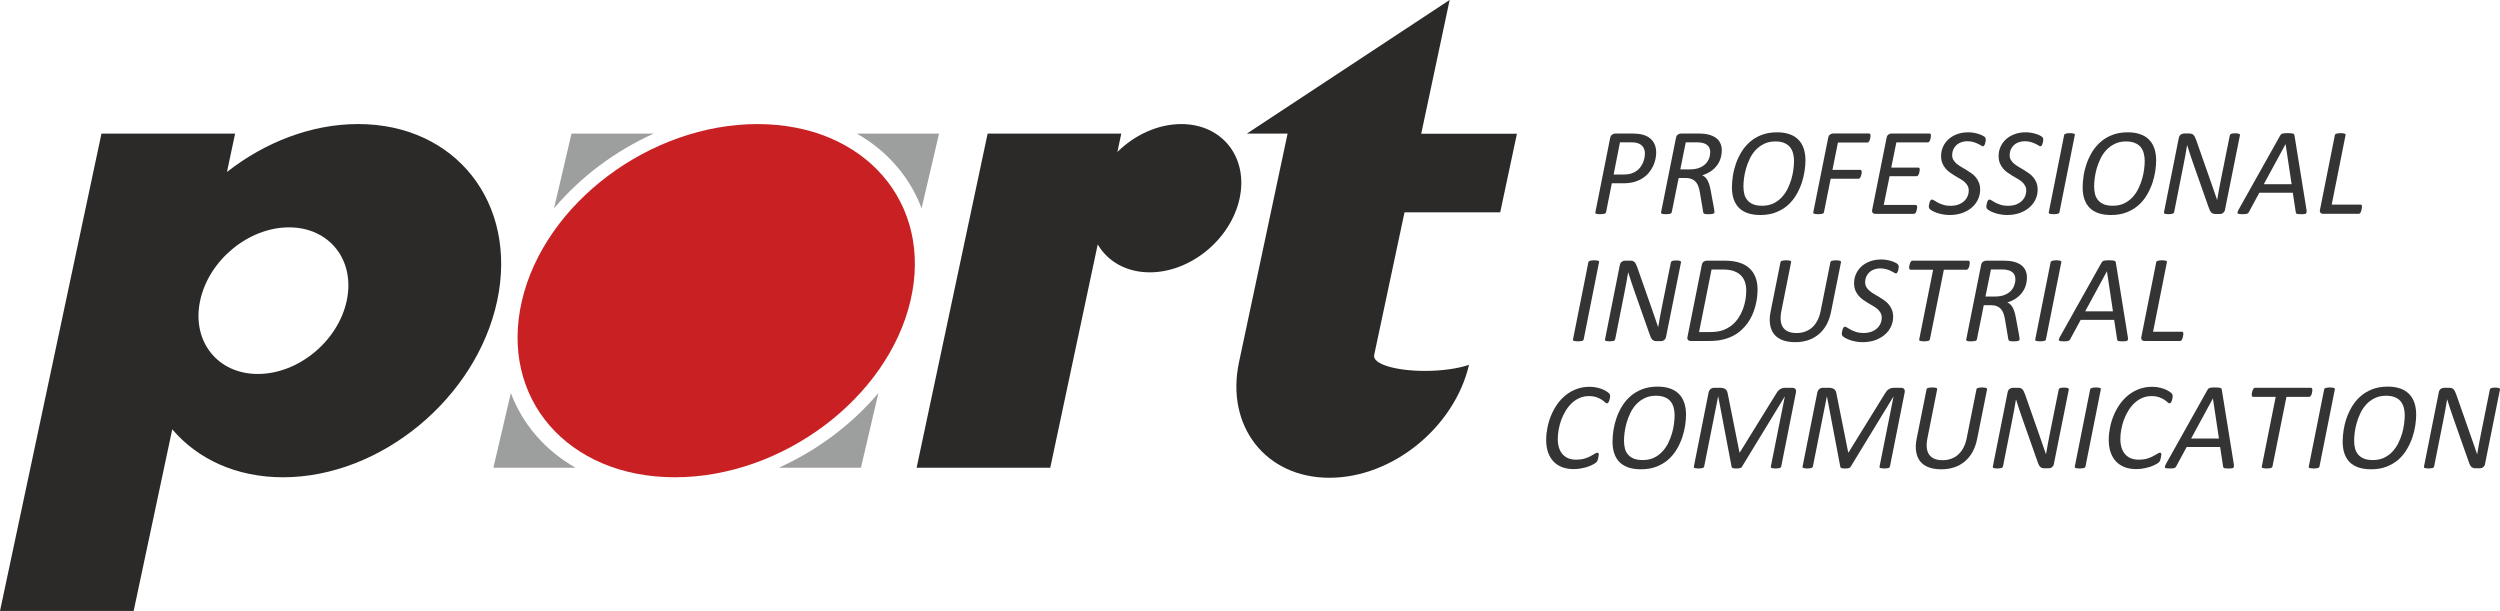 <?xml version="1.0" encoding="UTF-8"?>
<!DOCTYPE svg PUBLIC "-//W3C//DTD SVG 1.1//EN" "http://www.w3.org/Graphics/SVG/1.1/DTD/svg11.dtd">
<!-- Creator: CorelDRAW -->
<svg xmlns="http://www.w3.org/2000/svg" xml:space="preserve" width="102.323mm" height="25.005mm" version="1.1" style="shape-rendering:geometricPrecision; text-rendering:geometricPrecision; image-rendering:optimizeQuality; fill-rule:evenodd; clip-rule:evenodd"
viewBox="0 0 6638.08 1622.14"
 xmlns:xlink="http://www.w3.org/1999/xlink"
 xmlns:xodm="http://www.corel.com/coreldraw/odm/2003">
 <defs>
  <style type="text/css">
   <![CDATA[
    .fil4 {fill:#343434}
    .fil2 {fill:#9D9E9E;fill-rule:nonzero}
    .fil0 {fill:#2B2A29;fill-rule:nonzero}
    .fil1 {fill:#C92123;fill-rule:nonzero}
    .fil3 {fill:#343434;fill-rule:nonzero}
   ]]>
  </style>
 </defs>
 <g id="Ebene_x0020_1">
  <g id="_1807573074976">
   <path class="fil0" d="M269.4 354.72l354.88 0 -21.67 101.94c100.7,-78.93 223.98,-127.3 348.3,-127.3 259.01,0 424.33,209.95 369.28,468.95 -55.06,259 -309.64,468.95 -568.63,468.95 -124.3,0 -227.05,-48.37 -294.18,-127.32l-102.49 482.2 -354.88 0 269.4 -1267.42 0 0zm262.01 443.6c-22.85,107.48 45.76,194.63 153.26,194.63 107.5,0 213.16,-87.15 235.99,-194.63 22.84,-107.49 -45.76,-194.63 -153.25,-194.63 -107.49,0 -213.16,87.15 -236,194.63l0 0z"/>
   <path class="fil0" d="M3310.77 354.72l538.16 -354.72 0.21 0 -75.47 355.02 254.15 0 -44.43 208.76 -254.08 0 -80.59 379.05c-4.94,23.22 55.45,41.99 134.91,41.99 46.16,0 88.58,-6.35 117,-16.2 -39.07,166.28 -203.46,299.96 -370.7,299.96 -169.52,0 -276.13,-137.47 -240.07,-307l6.81 -31.98 122.19 -574.88 -108.08 0 0 0z"/>
   <path class="fil1" d="M1385.88 798.35c60.56,-259 340.59,-468.93 625.5,-468.93 284.89,0 466.76,209.93 406.2,468.93 -60.54,259 -340.59,468.92 -625.5,468.92 -284.91,0 -466.77,-209.92 -406.21,-468.92l0 0z"/>
   <path class="fil2" d="M1517.49 354.76l218.18 0c-102.4,46.14 -194.33,115.05 -264.57,198.35l46.38 -198.35 0 0zm757.73 0l218.19 0 -46.38 198.35c-31.28,-83.29 -90.97,-152.21 -171.81,-198.35l0 0zm57.13 688.86l-46.37 198.32 -218.18 0c102.4,-46.14 194.32,-115.07 264.55,-198.32l0 0zm-804.14 198.32l-218.17 0 46.37 -198.32c31.28,83.25 90.98,152.17 171.8,198.32l0 0z"/>
   <path class="fil0" d="M2622.38 354.77l354.88 0 -10.35 48.74c45.66,-45.16 107.33,-74.09 169.63,-74.09 108.72,0 178.1,88.13 155,196.85 -23.09,108.7 -129.97,196.83 -238.69,196.83 -62.28,0 -111.67,-28.93 -138.14,-74.09l-126.02 592.93 -354.87 0 188.56 -887.17 0 0z"/>
   <path class="fil3" d="M4275.23 1051.39c0,2.3 -0.38,5.18 -1.17,8.6 -0.77,3.39 -1.8,6.09 -3.08,8.07 -1.28,1.97 -2.59,2.96 -3.98,2.96 -1.55,0 -3.35,-0.99 -5.42,-2.96 -2.11,-2.11 -4.91,-4.29 -8.44,-6.59 -3.52,-2.44 -8.05,-4.61 -13.69,-6.62 -5.46,-2.07 -12.38,-3.13 -20.75,-3.13 -9.26,0 -17.63,1.78 -25.24,5.31 -7.6,3.39 -14.45,8.06 -20.6,13.99 -6.05,5.83 -11.41,12.58 -15.97,20.29 -4.64,7.66 -8.47,15.74 -11.55,24.2 -2.98,8.38 -5.22,16.83 -6.75,25.4 -1.55,8.56 -2.32,16.7 -2.32,24.4 0,8.8 1.11,16.63 3.29,23.58 2.21,6.83 5.36,12.6 9.54,17.3 4.18,4.74 9.34,8.3 15.32,10.74 6.09,2.41 12.94,3.62 20.64,3.62 8.58,0 15.94,-0.95 22.09,-2.79 6.29,-1.98 11.62,-4.16 15.98,-6.45 4.49,-2.42 8.23,-4.56 11.24,-6.44 2.94,-1.97 5.36,-2.96 7.22,-2.96 1.21,0 2.08,0.44 2.67,1.32 0.52,0.9 0.83,2.2 0.83,3.94 0,0.56 -0.1,1.39 -0.35,2.47 -0.1,0.98 -0.31,2.11 -0.48,3.29 -0.25,1.23 -0.52,2.54 -0.83,4 -0.24,1.43 -0.55,2.81 -1.01,4.11 -0.45,1.19 -0.93,2.39 -1.49,3.46 -0.45,0.99 -1.28,2.04 -2.45,3.14 -1.14,1.07 -3.53,2.72 -7.26,4.92 -3.67,2.1 -8.13,4.13 -13.55,6.1 -5.25,1.89 -11.24,3.45 -17.94,4.77 -6.6,1.46 -13.62,2.14 -21.09,2.14 -11.24,0 -21.37,-1.65 -30.32,-4.93 -9.06,-3.41 -16.7,-8.35 -23.1,-14.83 -6.26,-6.58 -11.16,-14.73 -14.66,-24.41 -3.42,-9.78 -5.11,-20.97 -5.11,-33.62 0,-10.43 1.1,-21.14 3.32,-32.15 2.15,-11.1 5.43,-21.86 9.72,-32.31 4.25,-10.43 9.61,-20.28 15.97,-29.51 6.46,-9.21 13.97,-17.32 22.44,-24.22 8.54,-7.02 18.15,-12.52 28.83,-16.47 10.68,-4.09 22.34,-6.1 35.09,-6.14 8.06,0 15.52,0.96 22.44,2.83 7.02,1.75 13,3.98 17.94,6.76 4.98,2.73 8.5,5.2 10.76,7.4 2.14,2.11 3.28,4.59 3.28,7.42l0 0z"/>
   <path class="fil4" d="M4446.5 1103.16c0,-7.71 -0.9,-14.73 -2.63,-21.11 -1.76,-6.47 -4.56,-12.02 -8.43,-16.62 -3.84,-4.63 -8.95,-8.22 -15.35,-10.75 -6.33,-2.63 -14.07,-3.94 -23.03,-3.94 -11.44,0 -21.51,2.13 -30.18,6.43 -8.58,4.16 -16.04,9.68 -22.44,16.49 -6.22,6.82 -11.52,14.56 -15.66,23.24 -4.08,8.57 -7.33,17.26 -9.89,26.04 -2.42,8.77 -4.18,17.31 -5.25,25.54 -1.01,8.27 -1.52,15.41 -1.52,21.43 0,7.82 0.86,14.88 2.49,21.29 1.73,6.24 4.6,11.66 8.58,16.13 4.01,4.52 9.09,8.04 15.32,10.56 6.39,2.42 14.14,3.63 23.26,3.63 11.31,0 21.27,-2.04 29.87,-6.1 8.54,-4.18 15.94,-9.6 22.19,-16.33 6.26,-6.72 11.52,-14.3 15.7,-22.75 4.18,-8.57 7.5,-17.2 10.06,-25.89 2.52,-8.76 4.29,-17.28 5.25,-25.53 1.11,-8.26 1.66,-15.5 1.66,-21.76l0 0zm30.29 -1.98c0,8.47 -0.73,17.92 -2.28,28.36 -1.52,10.44 -4.11,21.05 -7.75,31.81 -3.59,10.78 -8.47,21.25 -14.45,31.49 -5.98,10.11 -13.35,19.1 -22.13,27.05 -8.82,7.8 -19.22,14.12 -31.32,18.94 -12.11,4.83 -25.97,7.23 -41.53,7.23 -12.55,0 -23.54,-1.51 -32.98,-4.61 -9.47,-3.14 -17.39,-7.82 -23.75,-13.98 -6.26,-6.26 -11,-13.97 -14.18,-23.1 -3.18,-9.12 -4.77,-19.66 -4.77,-31.65 0,-9.46 0.8,-19.59 2.46,-30.5 1.65,-10.86 4.35,-21.69 8.05,-32.46 3.87,-10.87 8.82,-21.32 14.87,-31.33 6.15,-9.98 13.62,-18.84 22.44,-26.55 8.88,-7.8 19.25,-13.93 31.15,-18.44 11.86,-4.61 25.51,-6.9 40.87,-6.9 12.41,0 23.26,1.64 32.63,4.92 9.48,3.17 17.29,7.99 23.61,14.33 6.33,6.27 11.1,14.06 14.28,23.43 3.22,9.21 4.77,19.88 4.77,31.96l0 0z"/>
   <path class="fil4" d="M4729.52 1238.83c-0.21,0.77 -0.58,1.47 -1.17,2.13 -0.52,0.66 -1.35,1.22 -2.46,1.65 -1.07,0.34 -2.56,0.62 -4.46,0.82 -1.73,0.34 -4.01,0.49 -6.74,0.49 -2.63,0 -4.84,-0.15 -6.6,-0.49 -1.73,-0.2 -3.11,-0.49 -4.11,-0.82 -1.01,-0.43 -1.66,-0.99 -2,-1.65 -0.18,-0.66 -0.18,-1.36 0,-2.13l37.13 -185.79 -0.31 0 -113.61 186.43c-0.9,1.56 -2.49,2.71 -4.77,3.47 -2.28,0.66 -5.67,0.98 -10.06,0.98 -4.5,0 -7.71,-0.37 -9.58,-1.14 -1.87,-0.85 -2.87,-1.97 -2.98,-3.31l-35.43 -186.6 -0.35 0 -37.06 185.96c-0.21,0.77 -0.62,1.47 -1.14,2.13 -0.56,0.66 -1.39,1.22 -2.49,1.65 -1.11,0.34 -2.59,0.62 -4.42,0.82 -1.76,0.34 -4.05,0.49 -6.81,0.49 -2.63,0 -4.81,-0.15 -6.57,-0.49 -1.76,-0.2 -3.15,-0.49 -4.11,-0.82 -0.86,-0.43 -1.49,-0.99 -1.8,-1.65 -0.24,-0.66 -0.24,-1.36 0,-2.13l39.03 -196.33c0.45,-2.19 1.17,-4.13 2.18,-5.77 0.97,-1.63 2.11,-2.96 3.42,-3.94 1.35,-1.12 2.73,-1.87 4.15,-2.3 1.52,-0.56 3.08,-0.82 4.63,-0.82l16.49 0c3.49,0 6.4,0.38 8.67,1.15 2.46,0.66 4.43,1.68 5.98,3.13 1.66,1.43 2.91,3.23 3.77,5.43 0.87,2.22 1.52,4.85 2.01,7.91l30.8 154.13 0.83 0 95.28 -154.13c1.63,-2.96 3.29,-5.49 4.94,-7.56 1.63,-2.22 3.46,-4.03 5.43,-5.44 2.11,-1.55 4.32,-2.71 6.74,-3.47 2.56,-0.77 5.36,-1.15 8.44,-1.15l18.77 0c1.65,0 3.15,0.27 4.46,0.82 1.32,0.43 2.42,1.18 3.32,2.3 1,0.99 1.56,2.32 1.8,3.94 0.34,1.56 0.27,3.47 -0.18,5.77l-39.07 196.33 0 0z"/>
   <path class="fil4" d="M5018.17 1238.83c-0.24,0.77 -0.62,1.47 -1.17,2.13 -0.52,0.66 -1.35,1.22 -2.48,1.65 -1.08,0.34 -2.56,0.62 -4.43,0.82 -1.73,0.34 -4.04,0.49 -6.77,0.49 -2.63,0 -4.81,-0.15 -6.57,-0.49 -1.8,-0.2 -3.15,-0.49 -4.11,-0.82 -0.97,-0.43 -1.66,-0.99 -2,-1.65 -0.18,-0.66 -0.18,-1.36 0,-2.13l37.09 -185.79 -0.3 0 -113.61 186.43c-0.86,1.56 -2.45,2.71 -4.77,3.47 -2.28,0.66 -5.67,0.98 -10.03,0.98 -4.53,0 -7.71,-0.37 -9.61,-1.14 -1.84,-0.85 -2.83,-1.97 -2.94,-3.31l-35.44 -186.6 -0.34 0 -37.09 185.96c-0.18,0.77 -0.56,1.47 -1.14,2.13 -0.56,0.66 -1.38,1.22 -2.46,1.65 -1.1,0.34 -2.59,0.62 -4.46,0.82 -1.76,0.34 -4.01,0.49 -6.74,0.49 -2.67,0 -4.84,-0.15 -6.6,-0.49 -1.76,-0.2 -3.15,-0.49 -4.11,-0.82 -0.9,-0.43 -1.49,-0.99 -1.84,-1.65 -0.24,-0.66 -0.24,-1.36 0,-2.13l39.07 -196.33c0.45,-2.19 1.14,-4.13 2.15,-5.77 0.97,-1.63 2.17,-2.96 3.49,-3.94 1.32,-1.12 2.66,-1.87 4.11,-2.3 1.49,-0.56 3.08,-0.82 4.6,-0.82l16.46 0c3.56,0 6.46,0.38 8.78,1.15 2.39,0.66 4.39,1.68 5.95,3.13 1.59,1.43 2.91,3.23 3.77,5.43 0.83,2.22 1.52,4.85 1.97,7.91l30.83 154.13 0.8 0 95.28 -154.13c1.66,-2.96 3.29,-5.49 4.95,-7.56 1.65,-2.22 3.46,-4.03 5.42,-5.44 2.11,-1.55 4.36,-2.71 6.78,-3.47 2.52,-0.77 5.33,-1.15 8.4,-1.15l18.81 0c1.66,0 3.11,0.27 4.46,0.82 1.34,0.43 2.42,1.18 3.28,2.3 0.97,0.99 1.59,2.32 1.83,3.94 0.31,1.56 0.28,3.47 -0.17,5.77l-39.07 196.33 0 0z"/>
   <path class="fil3" d="M5249.78 1165.3c-2.63,13.42 -6.81,25.16 -12.55,35.27 -5.7,10.11 -12.69,18.51 -20.92,25.23 -8.23,6.69 -17.53,11.77 -27.87,15.15 -10.33,3.43 -21.54,5.1 -33.6,5.1 -12.75,0 -23.85,-1.67 -33.33,-5.1 -9.34,-3.48 -16.87,-8.67 -22.62,-15.47 -5.57,-6.92 -9.26,-15.52 -10.99,-25.72 -1.8,-10.22 -1.32,-22.11 1.45,-35.61l26.07 -130.22c0.1,-0.9 0.42,-1.65 1,-2.3 0.62,-0.66 1.6,-1.15 2.8,-1.47 1.17,-0.48 2.67,-0.8 4.42,-0.99 1.84,-0.34 4.18,-0.5 6.92,-0.5 2.73,0 5.01,0.16 6.78,0.5 1.76,0.19 3.11,0.51 4.11,0.99 1.1,0.32 1.76,0.81 2,1.47 0.28,0.66 0.34,1.4 0.14,2.3l-25.86 129.9c-1.9,9.69 -2.42,18.11 -1.66,25.39 0.83,7.23 3.01,13.29 6.43,18.11 3.39,4.84 8.06,8.46 14.01,10.9 6.05,2.4 13.24,3.62 21.57,3.62 8.23,0 15.84,-1.28 22.78,-3.79 7.02,-2.54 13.24,-6.21 18.6,-11.07 5.5,-4.94 10.13,-10.95 13.86,-18.11 3.81,-7.27 6.68,-15.5 8.58,-24.72l26.03 -130.22c0.1,-0.9 0.42,-1.65 1.01,-2.3 0.66,-0.66 1.49,-1.15 2.63,-1.47 1.17,-0.48 2.69,-0.8 4.46,-0.99 1.87,-0.34 4.18,-0.5 6.92,-0.5 2.63,0 4.81,0.16 6.57,0.5 1.8,0.19 3.15,0.51 4.15,0.99 1.07,0.32 1.8,0.81 2.15,1.47 0.31,0.66 0.42,1.4 0.31,2.3l-26.35 131.37 0 0z"/>
   <path class="fil3" d="M5453.66 1231.24c-0.35,2.2 -0.97,4.09 -1.97,5.61 -1.01,1.54 -2.15,2.79 -3.46,3.79 -1.21,0.98 -2.52,1.71 -3.94,2.14 -1.45,0.45 -2.87,0.65 -4.28,0.65l-10.76 0c-2.83,0 -5.25,-0.34 -7.26,-1 -1.94,-0.64 -3.7,-1.73 -5.25,-3.28 -1.42,-1.65 -2.73,-3.72 -3.94,-6.27 -1.1,-2.61 -2.28,-5.85 -3.63,-9.7l-40.04 -113.76c-2.76,-8.12 -5.49,-16.2 -8.26,-24.23 -2.67,-8.15 -5.22,-16.23 -7.78,-24.38l-0.31 0c-1.38,9 -2.94,17.96 -4.6,26.86 -1.66,8.92 -3.39,17.81 -5.12,26.7l-24.72 124.29c-0.25,0.9 -0.66,1.65 -1.32,2.3 -0.55,0.66 -1.45,1.22 -2.66,1.65 -1.11,0.34 -2.56,0.62 -4.42,0.82 -1.8,0.34 -3.94,0.49 -6.44,0.49 -2.52,0 -4.66,-0.15 -6.46,-0.49 -1.66,-0.2 -2.91,-0.49 -3.77,-0.82 -0.9,-0.43 -1.49,-0.99 -1.84,-1.65 -0.24,-0.66 -0.24,-1.4 0,-2.3l39.24 -196.81c0.9,-4.39 2.7,-7.56 5.46,-9.39 2.83,-1.87 5.71,-2.8 8.54,-2.8l13.03 0c2.63,0 4.94,0.27 6.92,0.82 2,0.53 3.7,1.53 5.15,2.96 1.41,1.42 2.66,3.29 3.77,5.62 1.1,2.19 2.32,5.03 3.63,8.56l40.38 115.22c2.56,7.16 5.01,14.29 7.4,21.43 2.52,7.12 5.01,14.34 7.47,21.58l0.31 0c1.52,-8.99 3.19,-18.34 4.94,-28.02 1.84,-9.65 3.67,-19 5.43,-28.03l23.27 -115.53c0.21,-0.89 0.55,-1.63 1.14,-2.15 0.52,-0.67 1.35,-1.22 2.45,-1.65 1.07,-0.45 2.45,-0.8 4.11,-0.98 1.76,-0.24 3.98,-0.33 6.6,-0.33 2.56,0 4.6,0.09 6.26,0.33 1.8,0.18 3.11,0.53 3.94,0.98 1.04,0.43 1.69,0.98 2,1.65 0.31,0.52 0.45,1.26 0.31,2.15l-39.55 196.97 0 0z"/>
   <path class="fil3" d="M5537.39 1238.83c-0.14,0.77 -0.48,1.47 -1.14,2.13 -0.58,0.66 -1.45,1.22 -2.63,1.65 -1.21,0.34 -2.76,0.62 -4.63,0.82 -1.83,0.34 -4.11,0.49 -6.74,0.49 -2.87,0 -5.15,-0.15 -6.95,-0.49 -1.76,-0.2 -3.11,-0.49 -4.11,-0.82 -0.97,-0.43 -1.66,-0.99 -1.97,-1.65 -0.31,-0.66 -0.38,-1.36 -0.18,-2.13l40.86 -205.06c0.14,-0.78 0.49,-1.48 1.18,-2.13 0.79,-0.66 1.76,-1.15 2.97,-1.47 1.21,-0.48 2.7,-0.8 4.46,-0.99 1.84,-0.34 4.12,-0.5 6.75,-0.5 2.66,0 4.8,0.16 6.6,0.5 1.76,0.19 3.14,0.51 4.11,0.99 1.07,0.32 1.83,0.81 2.14,1.47 0.31,0.66 0.38,1.36 0.14,2.13l-40.86 205.06 0 0z"/>
   <path class="fil3" d="M5768.97 1051.39c0,2.3 -0.31,5.18 -1.14,8.6 -0.73,3.39 -1.76,6.09 -3.11,8.07 -1.24,1.97 -2.56,2.96 -3.97,2.96 -1.52,0 -3.32,-0.99 -5.43,-2.96 -2.08,-2.11 -4.88,-4.29 -8.37,-6.59 -3.52,-2.44 -8.12,-4.61 -13.73,-6.62 -5.49,-2.07 -12.41,-3.13 -20.78,-3.13 -9.23,0 -17.63,1.78 -25.16,5.31 -7.61,3.39 -14.45,8.06 -20.64,13.99 -6.05,5.83 -11.37,12.58 -15.97,20.29 -4.63,7.66 -8.43,15.74 -11.55,24.2 -2.97,8.38 -5.18,16.83 -6.74,25.4 -1.56,8.56 -2.32,16.7 -2.32,24.4 0,8.8 1.1,16.63 3.28,23.58 2.18,6.83 5.36,12.6 9.54,17.3 4.18,4.74 9.3,8.3 15.35,10.74 6.05,2.41 12.93,3.62 20.6,3.62 8.61,0 15.91,-0.95 22.1,-2.79 6.22,-1.98 11.58,-4.16 16,-6.45 4.46,-2.42 8.23,-4.56 11.2,-6.44 2.94,-1.97 5.36,-2.96 7.23,-2.96 1.25,0 2.11,0.44 2.66,1.32 0.55,0.9 0.8,2.2 0.8,3.94 0,0.56 -0.1,1.39 -0.31,2.47 -0.1,0.98 -0.28,2.11 -0.49,3.29 -0.21,1.23 -0.52,2.54 -0.83,4 -0.21,1.43 -0.55,2.81 -1,4.11 -0.42,1.19 -0.93,2.39 -1.49,3.46 -0.42,0.99 -1.25,2.04 -2.46,3.14 -1.1,1.07 -3.52,2.72 -7.23,4.92 -3.67,2.1 -8.15,4.13 -13.55,6.1 -5.29,1.89 -11.3,3.45 -17.98,4.77 -6.57,1.46 -13.62,2.14 -21.09,2.14 -11.2,0 -21.33,-1.65 -30.32,-4.93 -9.02,-3.41 -16.7,-8.35 -23.06,-14.83 -6.29,-6.58 -11.17,-14.73 -14.69,-24.41 -3.39,-9.78 -5.12,-20.97 -5.12,-33.62 0,-10.43 1.11,-21.14 3.32,-32.15 2.17,-11.1 5.42,-21.86 9.71,-32.31 4.29,-10.43 9.61,-20.28 16.01,-29.51 6.46,-9.21 13.97,-17.32 22.4,-24.22 8.58,-7.02 18.18,-12.52 28.84,-16.47 10.68,-4.09 22.33,-6.1 35.12,-6.14 7.99,0 15.49,0.96 22.41,2.83 7.05,1.75 13.03,3.98 17.98,6.76 4.94,2.73 8.47,5.2 10.72,7.4 2.18,2.11 3.25,4.59 3.25,7.42l0 0z"/>
   <path class="fil4" d="M5875.83 1058.02l-0.14 0 -57.71 106.3 73.81 0 -15.97 -106.3 0 0zm55.53 174.86c0.34,2.46 0.42,4.43 0.17,5.95 -0.1,1.44 -0.69,2.52 -1.83,3.28 -0.97,0.8 -2.56,1.29 -4.77,1.5 -2.22,0.21 -5.19,0.32 -8.89,0.32 -2.42,0 -4.5,-0.1 -6.26,-0.32 -1.76,-0.1 -3.15,-0.34 -4.11,-0.66 -0.9,-0.42 -1.56,-0.97 -1.97,-1.66 -0.45,-0.64 -0.73,-1.47 -0.83,-2.45l-7.91 -51.92 -88.89 0 -27.8 51.41c-0.58,1.12 -1.21,2.04 -2,2.8 -0.66,0.67 -1.69,1.23 -3,1.66 -1.17,0.45 -2.83,0.73 -4.91,0.82 -2,0.21 -4.46,0.32 -7.43,0.32 -3.25,0 -5.91,-0.15 -7.88,-0.49 -2,-0.2 -3.39,-0.69 -4.11,-1.49 -0.8,-0.76 -1.01,-1.84 -0.69,-3.29 0.35,-1.51 1.11,-3.48 2.35,-5.92l111.08 -198.13c0.76,-1.21 1.59,-2.2 2.45,-2.96 0.86,-0.79 2.04,-1.39 3.43,-1.82 1.45,-0.46 3.28,-0.73 5.49,-0.82 2.18,-0.21 4.88,-0.32 8.09,-0.32 3.6,0 6.5,0.11 8.68,0.32 2.35,0.1 4.15,0.36 5.46,0.82 1.45,0.43 2.45,1.09 2.94,1.97 0.59,0.76 1,1.76 1.17,2.96l31.98 198.13 0 0z"/>
   <path class="fil3" d="M6139.74 1035.41c0,0.68 -0.07,1.59 -0.14,2.81 0,1.09 -0.17,2.31 -0.52,3.63 -0.24,1.32 -0.58,2.72 -1,4.28 -0.42,1.44 -1.01,2.7 -1.63,3.78 -0.69,1.12 -1.49,2.06 -2.45,2.81 -0.93,0.66 -1.9,0.99 -2.97,0.99l-59.99 0 -37.13 184.96c-0.2,0.9 -0.66,1.65 -1.31,2.3 -0.55,0.66 -1.45,1.22 -2.63,1.65 -1.11,0.34 -2.59,0.62 -4.46,0.82 -1.87,0.34 -4.15,0.49 -6.92,0.49 -2.73,0 -5.05,-0.15 -6.78,-0.49 -1.73,-0.2 -3.11,-0.49 -4.08,-0.82 -1.04,-0.43 -1.66,-0.99 -2,-1.65 -0.34,-0.66 -0.42,-1.4 -0.18,-2.3l36.93 -184.96 -59.67 0c-1.56,0 -2.56,-0.49 -3.11,-1.47 -0.58,-0.99 -0.86,-2.35 -0.86,-4.13 0,-0.75 0.07,-1.68 0.18,-2.8 0.24,-1.21 0.45,-2.54 0.69,-3.96 0.31,-1.4 0.69,-2.79 1.14,-4.11 0.42,-1.31 1.01,-2.53 1.66,-3.61 0.62,-1.21 1.38,-2.15 2.11,-2.81 0.9,-0.77 1.9,-1.15 2.97,-1.15l148.35 0c1.42,0 2.42,0.53 2.98,1.65 0.58,0.98 0.83,2.32 0.83,4.1l0 0z"/>
   <path class="fil3" d="M6158.71 1238.83c-0.14,0.77 -0.52,1.47 -1.17,2.13 -0.55,0.66 -1.45,1.22 -2.63,1.65 -1.21,0.34 -2.76,0.62 -4.63,0.82 -1.87,0.34 -4.11,0.49 -6.78,0.49 -2.83,0 -5.15,-0.15 -6.88,-0.49 -1.8,-0.2 -3.15,-0.49 -4.11,-0.82 -1.04,-0.43 -1.66,-0.99 -2,-1.65 -0.35,-0.66 -0.42,-1.36 -0.18,-2.13l40.9 -205.06c0.06,-0.78 0.48,-1.48 1.14,-2.13 0.77,-0.66 1.73,-1.15 2.94,-1.47 1.25,-0.48 2.7,-0.8 4.46,-0.99 1.9,-0.34 4.11,-0.5 6.78,-0.5 2.63,0 4.84,0.16 6.6,0.5 1.73,0.19 3.11,0.51 4.15,0.99 1.07,0.32 1.76,0.81 2.11,1.47 0.34,0.66 0.42,1.36 0.18,2.13l-40.87 205.06 0 0z"/>
   <path class="fil4" d="M6385.17 1103.16c0,-7.71 -0.86,-14.73 -2.63,-21.11 -1.76,-6.47 -4.56,-12.02 -8.4,-16.62 -3.83,-4.63 -8.99,-8.22 -15.32,-10.75 -6.43,-2.63 -14.07,-3.94 -23.1,-3.94 -11.44,0 -21.5,2.13 -30.18,6.43 -8.54,4.16 -16.04,9.68 -22.37,16.49 -6.33,6.82 -11.52,14.56 -15.7,23.24 -4.04,8.57 -7.36,17.26 -9.85,26.04 -2.49,8.77 -4.22,17.31 -5.33,25.54 -0.97,8.27 -1.45,15.41 -1.45,21.43 0,7.82 0.83,14.88 2.49,21.29 1.73,6.24 4.59,11.66 8.54,16.13 3.98,4.52 9.06,8.04 15.32,10.56 6.4,2.42 14.14,3.63 23.23,3.63 11.34,0 21.3,-2.04 29.84,-6.1 8.58,-4.18 16.04,-9.6 22.26,-16.33 6.29,-6.72 11.48,-14.3 15.67,-22.75 4.18,-8.57 7.57,-17.2 10.09,-25.89 2.49,-8.76 4.25,-17.28 5.25,-25.53 1.07,-8.26 1.62,-15.5 1.62,-21.76l0 0zm30.35 -1.98c0,8.47 -0.79,17.92 -2.32,28.36 -1.55,10.44 -4.11,21.05 -7.71,31.81 -3.67,10.78 -8.5,21.25 -14.56,31.49 -5.91,10.11 -13.31,19.1 -22.09,27.05 -8.78,7.8 -19.22,14.12 -31.32,18.94 -12.11,4.83 -25.93,7.23 -41.56,7.23 -12.48,0 -23.48,-1.51 -32.92,-4.61 -9.47,-3.14 -17.39,-7.82 -23.75,-13.98 -6.29,-6.26 -11,-13.97 -14.17,-23.1 -3.22,-9.12 -4.77,-19.66 -4.77,-31.65 0,-9.46 0.83,-19.59 2.46,-30.5 1.66,-10.86 4.32,-21.69 8.09,-32.46 3.84,-10.87 8.78,-21.32 14.8,-31.33 6.19,-9.98 13.62,-18.84 22.44,-26.55 8.88,-7.8 19.33,-13.93 31.15,-18.44 11.9,-4.61 25.51,-6.9 40.87,-6.9 12.41,0 23.3,1.64 32.67,4.92 9.44,3.17 17.28,7.99 23.58,14.33 6.36,6.27 11.13,14.06 14.35,23.43 3.18,9.21 4.77,19.88 4.77,31.96l0 0z"/>
   <path class="fil3" d="M6598.49 1231.24c-0.34,2.2 -1,4.09 -1.93,5.61 -1.04,1.54 -2.18,2.79 -3.53,3.79 -1.17,0.98 -2.49,1.71 -3.94,2.14 -1.42,0.45 -2.87,0.65 -4.29,0.65l-10.68 0c-2.87,0 -5.29,-0.34 -7.26,-1 -1.97,-0.64 -3.77,-1.73 -5.33,-3.28 -1.41,-1.65 -2.73,-3.72 -3.94,-6.27 -1.08,-2.61 -2.28,-5.85 -3.6,-9.7l-40.07 -113.76c-2.77,-8.12 -5.5,-16.2 -8.23,-24.23 -2.63,-8.15 -5.22,-16.23 -7.74,-24.38l-0.35 0c-1.41,9 -2.97,17.96 -4.63,26.86 -1.66,8.92 -3.32,17.81 -5.08,26.7l-24.76 124.29c-0.18,0.9 -0.66,1.65 -1.32,2.3 -0.55,0.66 -1.41,1.22 -2.63,1.65 -1.1,0.34 -2.59,0.62 -4.46,0.82 -1.76,0.34 -3.91,0.49 -6.43,0.49 -2.52,0 -4.67,-0.15 -6.4,-0.49 -1.66,-0.2 -2.94,-0.49 -3.84,-0.82 -0.83,-0.43 -1.49,-0.99 -1.8,-1.65 -0.17,-0.66 -0.17,-1.4 0,-2.3l39.27 -196.81c0.83,-4.39 2.67,-7.56 5.43,-9.39 2.87,-1.87 5.7,-2.8 8.54,-2.8l13.03 0c2.67,0 4.98,0.27 6.92,0.82 1.97,0.53 3.67,1.53 5.12,2.96 1.42,1.42 2.7,3.29 3.8,5.62 1.07,2.19 2.32,5.03 3.63,8.56l40.35 115.22c2.56,7.16 5.01,14.29 7.47,21.43 2.49,7.12 4.98,14.34 7.4,21.58l0.34 0c1.52,-8.99 3.18,-18.34 4.94,-28.02 1.84,-9.65 3.67,-19 5.43,-28.03l23.23 -115.53c0.24,-0.89 0.59,-1.63 1.14,-2.15 0.59,-0.67 1.38,-1.22 2.49,-1.65 1.1,-0.45 2.48,-0.8 4.11,-0.98 1.76,-0.24 3.94,-0.33 6.57,-0.33 2.56,0 4.64,0.09 6.29,0.33 1.76,0.18 3.08,0.53 3.98,0.98 0.97,0.43 1.63,0.98 1.97,1.65 0.31,0.52 0.42,1.26 0.31,2.15l-39.55 196.97 0 0z"/>
   <path class="fil3" d="M4205.01 901.24c-0.1,0.77 -0.49,1.5 -1.14,2.15 -0.55,0.66 -1.49,1.19 -2.66,1.65 -1.21,0.32 -2.77,0.59 -4.63,0.81 -1.84,0.34 -4.12,0.51 -6.75,0.51 -2.87,0 -5.18,-0.17 -6.91,-0.51 -1.8,-0.22 -3.15,-0.49 -4.12,-0.81 -1,-0.46 -1.65,-0.99 -1.97,-1.65 -0.35,-0.66 -0.38,-1.39 -0.18,-2.15l40.9 -205.07c0.06,-0.78 0.45,-1.49 1.14,-2.13 0.73,-0.66 1.73,-1.15 2.94,-1.49 1.21,-0.44 2.73,-0.77 4.42,-0.99 1.91,-0.33 4.15,-0.5 6.81,-0.5 2.63,0 4.81,0.17 6.57,0.5 1.76,0.21 3.15,0.54 4.11,0.99 1.11,0.34 1.84,0.84 2.18,1.49 0.31,0.64 0.38,1.36 0.14,2.13l-40.86 205.07 0 0z"/>
   <path class="fil3" d="M4423.92 893.64c-0.34,2.22 -1,4.09 -1.97,5.6 -1,1.54 -2.17,2.83 -3.49,3.82 -1.21,0.99 -2.52,1.67 -3.98,2.13 -1.41,0.44 -2.83,0.66 -4.28,0.66l-10.68 0c-2.87,0 -5.25,-0.32 -7.26,-0.99 -1.94,-0.66 -3.74,-1.78 -5.29,-3.28 -1.41,-1.65 -2.73,-3.76 -3.94,-6.3 -1.08,-2.64 -2.32,-5.86 -3.63,-9.71l-40.03 -113.74c-2.77,-8.14 -5.5,-16.21 -8.23,-24.24 -2.63,-8.12 -5.25,-16.26 -7.78,-24.39l-0.31 0c-1.41,9 -2.97,17.96 -4.63,26.87 -1.66,8.91 -3.35,17.81 -5.12,26.7l-24.72 124.3c-0.21,0.86 -0.69,1.65 -1.32,2.31 -0.55,0.66 -1.41,1.19 -2.63,1.65 -1.1,0.32 -2.56,0.59 -4.46,0.81 -1.76,0.34 -3.87,0.51 -6.4,0.51 -2.59,0 -4.7,-0.17 -6.47,-0.51 -1.65,-0.22 -2.94,-0.49 -3.77,-0.81 -0.9,-0.46 -1.52,-0.99 -1.83,-1.65 -0.21,-0.66 -0.21,-1.45 0,-2.31l39.24 -196.83c0.86,-4.39 2.66,-7.51 5.43,-9.41 2.87,-1.86 5.7,-2.79 8.54,-2.79l13.07 0c2.63,0 4.91,0.28 6.92,0.82 2,0.53 3.63,1.52 5.09,2.96 1.41,1.43 2.69,3.28 3.83,5.59 1.07,2.21 2.28,5.07 3.59,8.57l40.42 115.22c2.52,7.16 4.98,14.29 7.4,21.44 2.49,7.16 4.98,14.34 7.43,21.57l0.31 0c1.52,-8.99 3.18,-18.33 4.94,-28.02 1.86,-9.66 3.67,-18.97 5.42,-28.01l23.27 -115.56c0.24,-0.87 0.55,-1.59 1.14,-2.13 0.55,-0.66 1.38,-1.2 2.45,-1.65 1.11,-0.45 2.46,-0.78 4.12,-0.99 1.8,-0.21 3.94,-0.33 6.57,-0.33 2.59,0 4.63,0.12 6.33,0.33 1.76,0.21 3.08,0.54 3.94,0.99 0.97,0.45 1.66,0.99 2,1.65 0.31,0.54 0.38,1.26 0.31,2.13l-39.55 196.98 0 0z"/>
   <path class="fil4" d="M4636.69 771.33c0,-8.12 -1.14,-15.61 -3.43,-22.41 -2.21,-6.8 -5.7,-12.64 -10.58,-17.46 -4.8,-4.94 -11.03,-8.8 -18.63,-11.53 -7.47,-2.87 -17.43,-4.3 -29.8,-4.31l-29.7 0 -33.16 166.01 29.39 0c13.38,0 24.62,-1.6 33.64,-4.78 8.99,-3.3 16.97,-7.71 23.89,-13.2 6.92,-5.59 12.79,-12.09 17.63,-19.44 4.84,-7.36 8.82,-15.1 11.89,-23.24 3.01,-8.14 5.33,-16.44 6.75,-24.89 1.45,-8.57 2.11,-16.83 2.11,-24.74l0 0zm30.01 -2.47c0,7.14 -0.49,14.6 -1.49,22.42 -0.97,7.68 -2.56,15.45 -4.77,23.25 -2.08,7.7 -4.84,15.28 -8.23,22.72 -3.43,7.47 -7.57,14.62 -12.51,21.43 -4.85,6.72 -10.52,12.9 -17.02,18.64 -6.36,5.71 -13.66,10.67 -21.91,14.84 -8.23,4.17 -17.43,7.4 -27.56,9.73 -10.06,2.3 -22.19,3.46 -36.41,3.46l-47.29 0c-1.45,0 -2.8,-0.18 -4.11,-0.5 -1.21,-0.45 -2.25,-1.12 -3.11,-1.97 -0.9,-0.9 -1.52,-2.05 -1.87,-3.5 -0.31,-1.51 -0.17,-3.39 0.35,-5.6l37.93 -190.21c0.79,-4.29 2.42,-7.25 4.98,-8.91 2.63,-1.75 5.57,-2.62 8.86,-2.62l44.98 0c16.42,0 30.01,1.75 40.76,5.26 10.79,3.41 19.71,8.42 26.86,15.01 7.26,6.58 12.62,14.67 16.15,24.23 3.63,9.47 5.43,20.22 5.43,32.31l0 0z"/>
   <path class="fil3" d="M4861.87 827.71c-2.63,13.44 -6.78,25.16 -12.52,35.27 -5.67,10.11 -12.68,18.54 -20.95,25.22 -8.23,6.72 -17.53,11.76 -27.8,15.19 -10.37,3.39 -21.57,5.11 -33.64,5.11 -12.79,0 -23.86,-1.72 -33.36,-5.11 -9.3,-3.54 -16.83,-8.7 -22.54,-15.52 -5.6,-6.9 -9.26,-15.48 -11.06,-25.72 -1.76,-10.21 -1.25,-22.06 1.49,-35.59l26.07 -130.23c0.14,-0.87 0.45,-1.65 0.97,-2.3 0.66,-0.66 1.63,-1.15 2.8,-1.49 1.21,-0.44 2.7,-0.77 4.5,-0.99 1.84,-0.33 4.15,-0.5 6.92,-0.5 2.73,0 4.94,0.17 6.74,0.5 1.76,0.21 3.15,0.54 4.11,0.99 1.07,0.34 1.76,0.84 2,1.49 0.28,0.64 0.35,1.43 0.14,2.3l-25.9 129.88c-1.83,9.69 -2.39,18.15 -1.62,25.4 0.9,7.25 3,13.31 6.43,18.14 3.39,4.81 8.09,8.43 14.03,10.89 5.98,2.4 13.21,3.61 21.58,3.61 8.23,0 15.8,-1.25 22.71,-3.78 7.06,-2.55 13.28,-6.23 18.67,-11.02 5.5,-4.98 10.09,-11.01 13.83,-18.16 3.83,-7.25 6.71,-15.49 8.58,-24.73l26.07 -130.23c0.07,-0.87 0.42,-1.65 1,-2.3 0.59,-0.66 1.52,-1.15 2.63,-1.49 1.17,-0.44 2.66,-0.77 4.42,-0.99 1.83,-0.33 4.15,-0.5 6.95,-0.5 2.63,0 4.81,0.17 6.57,0.5 1.73,0.21 3.15,0.54 4.12,0.99 1.1,0.34 1.8,0.84 2.11,1.49 0.34,0.64 0.48,1.43 0.34,2.3l-26.38 131.38 0 0z"/>
   <path class="fil3" d="M5041.54 708.21c0,0.88 -0.06,1.93 -0.17,3.12 -0.1,1.11 -0.32,2.3 -0.62,3.63 -0.25,1.22 -0.59,2.54 -1.01,3.95 -0.31,1.33 -0.76,2.54 -1.32,3.65 -0.55,0.99 -1.21,1.8 -1.97,2.47 -0.69,0.66 -1.42,0.99 -2.32,0.99 -1.21,0 -2.91,-0.71 -5.12,-2.13 -2.08,-1.43 -4.84,-2.93 -8.23,-4.46 -3.29,-1.64 -7.27,-3.17 -11.9,-4.61 -4.6,-1.45 -9.96,-2.15 -15.94,-2.15 -6.74,0 -12.58,1.05 -17.67,3.14 -5.05,1.98 -9.3,4.72 -12.69,8.25 -3.42,3.41 -5.98,7.3 -7.78,11.72 -1.62,4.39 -2.45,8.95 -2.45,13.66 0,4.85 1.07,9.07 3.15,12.7 2.18,3.62 4.98,6.93 8.4,9.89 3.49,2.96 7.47,5.77 11.86,8.41 4.53,2.65 9.06,5.33 13.69,8.09 4.63,2.74 9.16,5.7 13.66,8.87 4.53,3.09 8.47,6.74 11.9,10.9 3.52,4.05 6.33,8.78 8.4,14.17 2.17,5.27 3.32,11.43 3.32,18.44 0,9.35 -1.97,18.15 -5.77,26.37 -3.83,8.14 -9.37,15.28 -16.49,21.45 -7.05,6.06 -15.56,10.87 -25.55,14.52 -10.03,3.49 -21.16,5.28 -33.47,5.28 -6.74,0 -12.97,-0.64 -18.77,-1.82 -5.74,-1.12 -10.89,-2.48 -15.52,-4.11 -4.59,-1.79 -8.5,-3.53 -11.68,-5.31 -3.18,-1.85 -5.49,-3.5 -6.95,-4.94 -1.42,-1.41 -2.15,-3.49 -2.15,-6.25 0,-0.66 0.07,-1.59 0.18,-2.81 0.21,-1.21 0.49,-2.53 0.83,-3.94 0.31,-1.44 0.66,-2.8 1,-4.12 0.45,-1.45 0.93,-2.7 1.49,-3.78 0.66,-1.23 1.31,-2.14 1.97,-2.83 0.77,-0.77 1.66,-1.12 2.67,-1.15 1.73,0 3.94,0.9 6.57,2.66 2.63,1.75 5.88,3.66 9.72,5.77 3.98,1.97 8.61,3.84 14,5.59 5.43,1.76 11.72,2.64 18.98,2.64 7.67,0 14.56,-1.05 20.57,-3.13 6.05,-2.21 11.1,-5.11 15.14,-8.73 4.22,-3.76 7.4,-8.08 9.65,-13.04 2.15,-4.94 3.25,-10.22 3.25,-15.82 0,-4.94 -1.04,-9.22 -3.11,-12.85 -2.11,-3.76 -4.84,-7.11 -8.26,-10.07 -3.39,-2.96 -7.33,-5.73 -11.86,-8.25 -4.39,-2.52 -8.89,-5.16 -13.52,-7.91 -4.5,-2.74 -8.92,-5.66 -13.34,-8.75 -4.39,-3.17 -8.3,-6.79 -11.72,-10.86 -3.39,-4.2 -6.19,-8.91 -8.43,-14.17 -2.04,-5.39 -3.15,-11.64 -3.15,-18.81 0,-8.68 1.73,-16.8 5.18,-24.39 3.35,-7.57 8.23,-14.23 14.49,-19.94 6.26,-5.72 13.86,-10.22 22.75,-13.51 8.89,-3.29 18.84,-4.94 29.84,-4.94 5.25,0 10.27,0.42 14.97,1.32 4.84,0.88 9.19,1.98 13.07,3.29 3.8,1.2 7.09,2.59 9.85,4.11 2.73,1.45 4.63,2.63 5.61,3.62 1,1 1.73,2.06 2.17,3.16 0.38,0.98 0.62,2.26 0.62,3.79l0 0z"/>
   <path class="fil3" d="M5230.14 697.81c0,0.66 -0.06,1.6 -0.17,2.8 0,1.1 -0.18,2.32 -0.52,3.64 -0.21,1.32 -0.52,2.76 -0.97,4.29 -0.45,1.42 -0.97,2.69 -1.66,3.78 -0.62,1.1 -1.49,2.04 -2.45,2.8 -0.87,0.66 -1.91,0.99 -2.98,0.99l-59.98 0 -37.1 184.96c-0.24,0.86 -0.66,1.65 -1.31,2.31 -0.55,0.66 -1.45,1.19 -2.63,1.65 -1.11,0.32 -2.59,0.59 -4.46,0.81 -1.87,0.34 -4.18,0.51 -6.95,0.51 -2.73,0 -4.98,-0.17 -6.74,-0.51 -1.76,-0.22 -3.15,-0.49 -4.11,-0.81 -0.97,-0.46 -1.66,-0.99 -1.97,-1.65 -0.31,-0.66 -0.38,-1.45 -0.18,-2.31l36.93 -184.96 -59.67 0c-1.56,0 -2.59,-0.51 -3.15,-1.49 -0.55,-0.99 -0.83,-2.35 -0.83,-4.11 0,-0.77 0.07,-1.69 0.18,-2.8 0.24,-1.21 0.45,-2.53 0.66,-3.97 0.34,-1.41 0.73,-2.78 1.17,-4.13 0.42,-1.32 0.97,-2.52 1.63,-3.61 0.66,-1.21 1.41,-2.15 2.14,-2.81 0.9,-0.77 1.9,-1.15 2.97,-1.15l148.39 0c1.41,0 2.38,0.54 2.94,1.63 0.55,0.99 0.82,2.36 0.82,4.12l0 0z"/>
   <path class="fil4" d="M5351.32 741.17c0,-3.74 -0.69,-7.19 -2,-10.39 -1.32,-3.17 -3.39,-5.93 -6.26,-8.22 -2.73,-2.32 -6.43,-4.07 -11.06,-5.29 -4.46,-1.21 -9.89,-1.8 -16.11,-1.82l-29.52 0 -14.49 71.87 25 0c9.78,0 18.12,-1.32 24.93,-3.94 6.91,-2.65 12.55,-6.1 16.83,-10.39 4.39,-4.4 7.54,-9.35 9.54,-14.83 2.04,-5.5 3.15,-11.15 3.15,-16.99l0 0zm30.63 -4.44c0,7.58 -1.08,14.77 -3.29,21.58 -2.11,6.82 -5.32,13.09 -9.71,18.8 -4.32,5.72 -9.75,10.83 -16.32,15.34 -6.53,4.39 -14.07,7.97 -22.78,10.71 5.85,2.09 10.58,6.49 14.21,13.18 3.59,6.71 6.4,15.57 8.4,26.56l8.71 47.13c0.31,2.1 0.62,4.08 0.83,5.93 0.34,1.78 0.48,3.36 0.48,4.77 0,1 -0.24,1.87 -0.83,2.67 -0.52,0.66 -1.41,1.19 -2.63,1.65 -1.17,0.42 -2.9,0.77 -5.08,0.99 -2.11,0.19 -4.7,0.29 -7.78,0.33 -2.87,0 -5.15,-0.14 -6.92,-0.33 -1.73,-0.22 -3.11,-0.62 -4.11,-1.16 -0.87,-0.55 -1.56,-1.21 -1.97,-1.97 -0.34,-0.9 -0.62,-2.05 -0.86,-3.5l-8.37 -50.08c-0.9,-5.84 -2.14,-11.09 -3.8,-15.81 -1.56,-4.74 -3.7,-8.82 -6.57,-12.23 -2.87,-3.52 -6.57,-6.21 -11.06,-8.06 -4.39,-1.99 -9.82,-2.97 -16.15,-2.97l-18.98 0 -18.29 90.99c-0.21,0.77 -0.59,1.5 -1.14,2.15 -0.55,0.66 -1.45,1.19 -2.63,1.65 -1.21,0.32 -2.76,0.59 -4.63,0.81 -1.84,0.34 -4.18,0.51 -6.95,0.51 -2.49,0 -4.67,-0.14 -6.57,-0.33 -1.76,-0.22 -3.15,-0.49 -4.11,-0.84 -0.97,-0.45 -1.73,-0.99 -2.11,-1.62 -0.34,-0.67 -0.42,-1.47 -0.18,-2.33l39.52 -197.65c0.9,-4.29 2.66,-7.25 5.29,-8.91 2.63,-1.75 5.57,-2.62 8.75,-2.62l46.33 0c10.09,0 18.94,1 26.55,2.96 7.67,1.98 14.1,4.89 19.29,8.73 5.12,3.75 8.99,8.41 11.52,14.02 2.63,5.48 3.94,11.81 3.94,18.96l0 0z"/>
   <path class="fil3" d="M5432.43 901.24c-0.14,0.77 -0.51,1.5 -1.17,2.15 -0.55,0.66 -1.45,1.19 -2.66,1.65 -1.17,0.32 -2.73,0.59 -4.6,0.81 -1.87,0.34 -4.11,0.51 -6.74,0.51 -2.87,0 -5.22,-0.17 -6.92,-0.51 -1.8,-0.22 -3.15,-0.49 -4.11,-0.81 -1.04,-0.46 -1.66,-0.99 -2,-1.65 -0.35,-0.66 -0.42,-1.39 -0.18,-2.15l40.86 -205.07c0.1,-0.78 0.52,-1.49 1.14,-2.13 0.8,-0.66 1.76,-1.15 3.01,-1.49 1.21,-0.44 2.66,-0.77 4.42,-0.99 1.9,-0.33 4.11,-0.5 6.77,-0.5 2.63,0 4.85,0.17 6.57,0.5 1.76,0.21 3.15,0.54 4.15,0.99 1.1,0.34 1.8,0.84 2.14,1.49 0.34,0.64 0.38,1.36 0.18,2.13l-40.87 205.07 0 0z"/>
   <path class="fil4" d="M5594.48 720.41l-0.18 0 -57.7 106.31 73.81 0 -15.94 -106.31 0 0zm55.49 174.87c0.34,2.44 0.41,4.41 0.2,5.95 -0.14,1.43 -0.73,2.51 -1.86,3.31 -0.97,0.75 -2.56,1.26 -4.74,1.48 -2.22,0.19 -5.19,0.29 -8.93,0.33 -2.38,0 -4.49,-0.14 -6.22,-0.33 -1.8,-0.14 -3.15,-0.32 -4.15,-0.66 -0.9,-0.46 -1.52,-0.99 -1.97,-1.65 -0.45,-0.66 -0.73,-1.49 -0.83,-2.48l-7.91 -51.93 -88.86 0 -27.83 51.41c-0.55,1.11 -1.25,2.02 -1.97,2.84 -0.66,0.64 -1.7,1.17 -2.98,1.62 -1.21,0.44 -2.87,0.7 -4.98,0.84 -1.97,0.19 -4.46,0.29 -7.43,0.33 -3.25,0 -5.88,-0.17 -7.88,-0.51 -2,-0.22 -3.35,-0.71 -4.11,-1.47 -0.77,-0.78 -0.97,-1.89 -0.69,-3.3 0.34,-1.55 1.14,-3.53 2.35,-5.95l111.09 -198.13c0.76,-1.21 1.62,-2.2 2.45,-2.96 0.9,-0.78 2.08,-1.37 3.53,-1.82 1.38,-0.45 3.18,-0.71 5.42,-0.82 2.15,-0.21 4.84,-0.34 8.06,-0.34 3.59,0 6.5,0.12 8.71,0.34 2.32,0.11 4.11,0.38 5.43,0.82 1.45,0.45 2.45,1.11 2.97,1.98 0.55,0.78 0.97,1.76 1.17,2.96l31.95 198.13 0 0z"/>
   <path class="fil3" d="M5797.35 886.39c0,0.56 -0.1,1.45 -0.31,2.64 -0.1,1.21 -0.34,2.52 -0.69,3.94 -0.21,1.46 -0.56,2.88 -0.97,4.29 -0.35,1.44 -0.83,2.76 -1.49,3.97 -0.66,1.21 -1.41,2.19 -2.32,2.96 -0.86,0.77 -1.86,1.16 -2.97,1.16l-94.42 0c-1.32,0 -2.59,-0.18 -3.81,-0.5 -1.14,-0.45 -2.11,-1.12 -2.94,-1.97 -0.93,-1 -1.49,-2.21 -1.83,-3.66 -0.34,-1.51 -0.24,-3.33 0.34,-5.44l39.38 -197.63c0.07,-0.78 0.49,-1.49 1.14,-2.13 0.66,-0.66 1.59,-1.15 2.8,-1.49 1.25,-0.44 2.73,-0.77 4.6,-0.99 1.9,-0.33 4.15,-0.5 6.77,-0.5 2.63,0 4.84,0.17 6.6,0.5 1.87,0.21 3.32,0.54 4.29,0.99 0.97,0.34 1.66,0.84 1.97,1.49 0.31,0.64 0.34,1.36 0.14,2.13l-36.72 184.62 76.48 0c1.41,0 2.38,0.49 2.94,1.48 0.69,0.99 1,2.37 1,4.12l0 0z"/>
   <path class="fil4" d="M4367.64 407.53c0,-6.82 -1.73,-12.64 -5.12,-17.46 -3.28,-4.97 -8.47,-8.41 -15.52,-10.39 -2.63,-0.78 -5.53,-1.27 -8.67,-1.47 -3.22,-0.23 -6.64,-0.34 -10.24,-0.34l-26.72 0 -16.8 85.54 26.86 0c7.78,0 14.41,-0.87 19.81,-2.64 5.36,-1.76 10.06,-4.05 14.14,-6.91 4.08,-2.87 7.47,-6.21 10.23,-10.06 2.84,-3.84 5.15,-7.81 6.92,-11.88 1.76,-4.16 3.01,-8.34 3.81,-12.53 0.86,-4.28 1.31,-8.23 1.31,-11.86l0 0zm29.98 -2.96c0,5.81 -0.69,11.92 -2.11,18.31 -1.32,6.36 -3.5,12.62 -6.47,18.78 -2.91,6.04 -6.78,11.83 -11.34,17.3 -4.53,5.38 -9.99,10.17 -16.49,14.35 -6.47,4.18 -13.97,7.47 -22.44,9.89 -8.37,2.3 -18.26,3.45 -29.67,3.45l-29.35 0 -15.32 76.99c-0.24,0.77 -0.59,1.47 -1.14,2.15 -0.55,0.66 -1.49,1.2 -2.8,1.64 -1.21,0.32 -2.77,0.6 -4.67,0.82 -1.69,0.33 -3.98,0.49 -6.71,0.49 -2.56,0 -4.7,-0.11 -6.43,-0.32 -1.76,-0.23 -3.22,-0.49 -4.29,-0.82 -1.01,-0.45 -1.69,-0.99 -2.14,-1.65 -0.35,-0.66 -0.38,-1.43 -0.18,-2.3l39.21 -197c0.93,-4.39 2.73,-7.53 5.46,-9.39 2.76,-1.87 5.91,-2.8 9.58,-2.81l42.04 0c5.5,0 10.3,0.24 14.49,0.66 4.26,0.32 8.44,0.93 12.38,1.82 5.95,1.32 11.27,3.33 15.97,6.09 4.84,2.76 8.89,6.17 12.24,10.24 3.25,3.95 5.81,8.57 7.53,13.82 1.76,5.29 2.63,11.12 2.63,17.5l0 0z"/>
   <path class="fil4" d="M4541.03 403.59c0,-3.75 -0.66,-7.22 -1.97,-10.39 -1.32,-3.19 -3.39,-5.93 -6.26,-8.25 -2.73,-2.3 -6.43,-4.07 -11.03,-5.26 -4.53,-1.2 -9.89,-1.81 -16.15,-1.81l-29.52 0 -14.49 71.85 25.07 0c9.75,0 18.05,-1.31 24.86,-3.94 6.91,-2.65 12.51,-6.1 16.8,-10.38 4.39,-4.4 7.6,-9.35 9.58,-14.84 2.11,-5.51 3.11,-11.16 3.11,-16.98l0 0zm30.7 -4.46c0,7.6 -1.14,14.79 -3.32,21.58 -2.11,6.82 -5.32,13.1 -9.71,18.81 -4.29,5.72 -9.72,10.83 -16.35,15.33 -6.43,4.4 -14.07,7.96 -22.71,10.71 5.81,2.08 10.54,6.48 14.17,13.19 3.59,6.71 6.43,15.55 8.4,26.54l8.75 47.16c0.31,2.1 0.59,4.06 0.83,5.92 0.31,1.76 0.49,3.37 0.49,4.79 0,0.98 -0.28,1.86 -0.83,2.65 -0.56,0.66 -1.45,1.2 -2.63,1.64 -1.21,0.42 -2.94,0.75 -5.12,0.99 -2.11,0.21 -4.66,0.32 -7.75,0.32 -2.87,0 -5.18,-0.11 -6.95,-0.32 -1.73,-0.23 -3.11,-0.61 -4.08,-1.15 -0.93,-0.53 -1.56,-1.19 -2,-1.97 -0.34,-0.88 -0.62,-2.04 -0.8,-3.48l-8.4 -50.12c-0.9,-5.81 -2.17,-11.08 -3.83,-15.83 -1.52,-4.71 -3.74,-8.76 -6.6,-12.18 -2.83,-3.52 -6.5,-6.2 -11.03,-8.08 -4.39,-1.99 -9.78,-2.98 -16.15,-2.98l-18.94 0 -18.33 91.01c-0.24,0.77 -0.58,1.47 -1.14,2.15 -0.58,0.66 -1.41,1.2 -2.63,1.64 -1.21,0.32 -2.73,0.6 -4.63,0.82 -1.87,0.33 -4.18,0.49 -6.88,0.49 -2.56,0 -4.77,-0.11 -6.6,-0.32 -1.76,-0.23 -3.19,-0.49 -4.15,-0.82 -1,-0.45 -1.69,-0.99 -2.14,-1.65 -0.34,-0.66 -0.38,-1.43 -0.18,-2.3l39.59 -197.66c0.83,-4.28 2.63,-7.25 5.25,-8.89 2.63,-1.77 5.53,-2.64 8.75,-2.65l46.33 0c10.09,0 18.94,0.99 26.51,2.97 7.71,1.98 14.14,4.9 19.33,8.74 5.15,3.74 8.99,8.4 11.48,14.01 2.66,5.5 4.01,11.82 4.01,18.96l0 0z"/>
   <path class="fil4" d="M4763.61 427.97c0,-7.69 -0.9,-14.73 -2.67,-21.1 -1.76,-6.47 -4.56,-12.04 -8.4,-16.64 -3.87,-4.63 -8.99,-8.19 -15.32,-10.73 -6.39,-2.62 -14.07,-3.96 -23.09,-3.96 -11.44,0 -21.51,2.15 -30.15,6.43 -8.57,4.19 -16.08,9.69 -22.43,16.48 -6.29,6.82 -11.48,14.56 -15.63,23.24 -4.11,8.57 -7.4,17.26 -9.89,26.05 -2.46,8.78 -4.18,17.3 -5.33,25.55 -1.01,8.22 -1.45,15.37 -1.45,21.42 0,7.8 0.8,14.9 2.45,21.27 1.8,6.26 4.6,11.64 8.61,16.16 3.94,4.49 9.02,8.02 15.28,10.53 6.4,2.43 14.14,3.63 23.23,3.63 11.31,0 21.27,-2.04 29.87,-6.1 8.57,-4.17 15.97,-9.61 22.19,-16.32 6.33,-6.71 11.52,-14.28 15.7,-22.74 4.18,-8.58 7.57,-17.21 10.06,-25.87 2.52,-8.8 4.28,-17.31 5.25,-25.57 1.1,-8.23 1.65,-15.49 1.69,-21.75l0 0zm30.28 -1.98c0,8.47 -0.76,17.91 -2.32,28.36 -1.52,10.43 -4.11,21.04 -7.71,31.81 -3.63,10.76 -8.47,21.26 -14.49,31.48 -5.95,10.11 -13.34,19.12 -22.1,27.03 -8.82,7.79 -19.25,14.12 -31.35,18.97 -12.11,4.82 -25.97,7.24 -41.53,7.24 -12.55,0 -23.51,-1.52 -32.95,-4.6 -9.47,-3.2 -17.43,-7.86 -23.75,-14.02 -6.29,-6.28 -11,-13.97 -14.21,-23.08 -3.15,-9.1 -4.77,-19.67 -4.77,-31.65 0,-9.44 0.83,-19.61 2.49,-30.5 1.62,-10.86 4.32,-21.68 8.09,-32.47 3.8,-10.87 8.78,-21.31 14.8,-31.31 6.19,-10 13.66,-18.84 22.44,-26.53 8.88,-7.8 19.29,-13.97 31.15,-18.46 11.9,-4.64 25.51,-6.94 40.87,-6.94 12.41,0 23.26,1.63 32.67,4.94 9.44,3.19 17.29,7.97 23.58,14.32 6.33,6.29 11.17,14.08 14.32,23.43 3.21,9.22 4.77,19.89 4.77,31.97l0 0z"/>
   <path class="fil3" d="M4966.66 360.06c0,0.66 -0.07,1.54 -0.14,2.63 0,1.1 -0.17,2.35 -0.51,3.79 -0.21,1.32 -0.56,2.71 -0.97,4.11 -0.48,1.44 -1,2.76 -1.65,3.97 -0.66,1.21 -1.45,2.2 -2.32,2.96 -0.87,0.68 -1.87,0.99 -2.94,0.99l-78 0 -14.53 72.52 73.88 0c1.32,0 2.21,0.5 2.8,1.49 0.62,0.88 0.97,2.15 0.97,3.8 0,0.86 -0.03,1.93 -0.18,3.12 -0.1,1.11 -0.34,2.3 -0.66,3.63 -0.21,1.23 -0.55,2.54 -1.01,3.95 -0.42,1.44 -0.97,2.7 -1.62,3.81 -0.66,1.1 -1.42,2.03 -2.32,2.79 -0.86,0.67 -1.87,0.99 -2.97,0.99l-73.64 0 -17.84 88.88c-0.1,0.87 -0.48,1.63 -1.14,2.3 -0.55,0.66 -1.41,1.2 -2.66,1.64 -1.11,0.32 -2.56,0.6 -4.42,0.82 -1.87,0.33 -4.18,0.49 -6.92,0.49 -2.76,0 -5.08,-0.16 -6.95,-0.49 -1.76,-0.22 -3.15,-0.49 -4.11,-0.82 -0.97,-0.44 -1.66,-0.98 -2,-1.64 -0.28,-0.67 -0.35,-1.43 -0.14,-2.3l39.55 -197.5c0.8,-4.28 2.49,-7.25 5.15,-8.89 2.63,-1.77 5.18,-2.64 7.71,-2.65l95.77 0c1.52,0 2.56,0.56 2.97,1.64 0.59,1.01 0.83,2.32 0.83,3.97l0 0z"/>
   <path class="fil3" d="M5127.05 359.9c0,0.54 -0.07,1.44 -0.18,2.63 0,1.09 -0.14,2.3 -0.45,3.63 -0.25,1.32 -0.59,2.69 -1.04,4.11 -0.31,1.44 -0.8,2.76 -1.45,3.98 -0.66,1.08 -1.49,2.02 -2.49,2.8 -0.86,0.66 -1.87,0.99 -2.97,0.99l-83.22 0 -13.52 66.92 71.67 0c1.35,0 2.35,0.45 2.97,1.32 0.69,0.9 1.01,2.2 1.01,3.95 0,0.55 -0.1,1.44 -0.31,2.65 -0.1,1.11 -0.28,2.36 -0.52,3.8 -0.24,1.32 -0.59,2.64 -0.97,3.95 -0.45,1.32 -1.01,2.53 -1.66,3.62 -0.59,0.99 -1.25,1.87 -2.14,2.64 -0.9,0.67 -1.87,1.01 -2.94,1.01l-71.57 0 -15.52 76.29 84.91 0c1.1,0 2,0.45 2.63,1.34 0.79,0.88 1.17,2.27 1.17,4.12 0,0.66 -0.06,1.6 -0.18,2.82 -0.1,1.19 -0.31,2.46 -0.66,3.78 -0.21,1.32 -0.55,2.69 -0.97,4.12 -0.34,1.33 -0.83,2.58 -1.49,3.79 -0.69,1.11 -1.49,1.99 -2.49,2.65 -0.9,0.66 -1.87,0.99 -2.94,0.99l-102.55 0c-1.21,0 -2.42,-0.16 -3.67,-0.49 -1.07,-0.45 -2.04,-1.11 -2.97,-1.97 -0.73,-0.99 -1.28,-2.21 -1.62,-3.63 -0.31,-1.54 -0.21,-3.35 0.34,-5.45l38.07 -190.23c0.79,-4.28 2.45,-7.25 5.11,-8.89 2.67,-1.77 5.22,-2.64 7.75,-2.65l101.06 0c2.52,0 3.77,1.82 3.77,5.45l0 0z"/>
   <path class="fil3" d="M5272.63 370.59c0,0.9 -0.06,1.95 -0.17,3.16 -0.14,1.08 -0.35,2.3 -0.66,3.62 -0.24,1.2 -0.55,2.52 -1,3.95 -0.35,1.32 -0.76,2.53 -1.32,3.62 -0.55,0.99 -1.21,1.82 -1.97,2.48 -0.69,0.67 -1.45,0.99 -2.35,0.99 -1.17,0 -2.9,-0.71 -5.08,-2.15 -2.08,-1.43 -4.84,-2.9 -8.26,-4.44 -3.28,-1.66 -7.23,-3.19 -11.83,-4.62 -4.66,-1.43 -9.95,-2.14 -16.04,-2.14 -6.68,0 -12.55,1.03 -17.6,3.14 -5.08,1.96 -9.3,4.71 -12.69,8.23 -3.42,3.43 -6.01,7.32 -7.78,11.7 -1.62,4.4 -2.45,8.96 -2.45,13.68 0,4.85 1,9.08 3.15,12.7 2.17,3.62 4.98,6.92 8.36,9.87 3.53,2.98 7.51,5.77 11.93,8.43 4.42,2.63 9.02,5.33 13.66,8.05 4.63,2.78 9.16,5.74 13.66,8.91 4.53,3.08 8.47,6.7 11.89,10.88 3.5,4.07 6.33,8.8 8.4,14.19 2.18,5.26 3.29,11.42 3.29,18.46 0,9.34 -1.9,18.13 -5.77,26.35 -3.84,8.15 -9.34,15.29 -16.46,21.46 -7.05,6.04 -15.6,10.87 -25.59,14.5 -9.99,3.5 -21.16,5.26 -33.43,5.26 -6.71,0 -13,-0.6 -18.81,-1.81 -5.71,-1.09 -10.89,-2.47 -15.49,-4.11 -4.63,-1.76 -8.5,-3.53 -11.72,-5.29 -3.18,-1.86 -5.49,-3.52 -6.88,-4.93 -1.45,-1.45 -2.18,-3.52 -2.18,-6.26 0,-0.66 0.03,-1.61 0.18,-2.82 0.21,-1.19 0.48,-2.51 0.83,-3.95 0.31,-1.41 0.66,-2.79 1,-4.13 0.42,-1.43 0.9,-2.67 1.45,-3.78 0.66,-1.2 1.35,-2.15 1.97,-2.81 0.79,-0.76 1.66,-1.15 2.66,-1.15 1.73,0 3.94,0.87 6.57,2.63 2.66,1.77 5.91,3.67 9.75,5.75 3.94,1.99 8.61,3.87 14,5.61 5.39,1.76 11.68,2.64 18.95,2.64 7.71,0 14.58,-1.04 20.6,-3.13 6.05,-2.19 11.1,-5.12 15.17,-8.74 4.15,-3.73 7.37,-8.06 9.54,-13.01 2.25,-4.94 3.32,-10.22 3.32,-15.82 0,-4.94 -1.04,-9.26 -3.15,-12.88 -2.04,-3.72 -4.81,-7.08 -8.23,-10.05 -3.42,-2.96 -7.4,-5.7 -11.89,-8.25 -4.35,-2.51 -8.88,-5.14 -13.52,-7.88 -4.49,-2.76 -8.95,-5.67 -13.31,-8.75 -4.39,-3.19 -8.34,-6.82 -11.72,-10.89 -3.42,-4.16 -6.22,-8.89 -8.4,-14.18 -2.11,-5.38 -3.15,-11.63 -3.15,-18.78 0,-8.68 1.69,-16.81 5.12,-24.38 3.39,-7.61 8.26,-14.23 14.52,-19.96 6.26,-5.72 13.83,-10.2 22.75,-13.51 8.92,-3.31 18.84,-4.94 29.84,-4.94 5.25,0 10.24,0.43 15.01,1.31 4.81,0.89 9.13,1.97 13,3.32 3.87,1.19 7.16,2.58 9.89,4.11 2.76,1.43 4.6,2.63 5.64,3.62 0.97,0.99 1.69,2.04 2.11,3.14 0.45,0.99 0.69,2.24 0.69,3.77l0 0z"/>
   <path class="fil3" d="M5425.24 370.59c0,0.9 -0.03,1.95 -0.14,3.16 -0.14,1.08 -0.35,2.3 -0.66,3.62 -0.24,1.2 -0.55,2.52 -1,3.95 -0.34,1.32 -0.77,2.53 -1.35,3.62 -0.52,0.99 -1.17,1.82 -1.97,2.48 -0.66,0.67 -1.41,0.99 -2.32,0.99 -1.17,0 -2.91,-0.71 -5.08,-2.15 -2.08,-1.43 -4.88,-2.9 -8.23,-4.44 -3.32,-1.66 -7.26,-3.19 -11.86,-4.62 -4.63,-1.43 -9.99,-2.14 -16,-2.14 -6.74,0 -12.59,1.03 -17.67,3.14 -5.01,1.96 -9.27,4.71 -12.69,8.23 -3.39,3.43 -5.95,7.32 -7.71,11.7 -1.66,4.4 -2.45,8.96 -2.45,13.68 0,4.85 1,9.08 3.11,12.7 2.17,3.62 5.01,6.92 8.36,9.87 3.56,2.98 7.51,5.77 11.9,8.43 4.53,2.63 9.06,5.33 13.69,8.05 4.6,2.78 9.16,5.74 13.66,8.91 4.53,3.08 8.43,6.7 11.89,10.88 3.5,4.07 6.26,8.8 8.4,14.19 2.18,5.26 3.29,11.42 3.29,18.46 0,9.34 -1.9,18.13 -5.74,26.35 -3.87,8.15 -9.41,15.29 -16.52,21.46 -7.02,6.04 -15.52,10.87 -25.55,14.5 -9.96,3.5 -21.12,5.26 -33.43,5.26 -6.71,0 -12.97,-0.6 -18.77,-1.81 -5.74,-1.09 -10.89,-2.47 -15.52,-4.11 -4.63,-1.76 -8.5,-3.53 -11.72,-5.29 -3.21,-1.86 -5.49,-3.52 -6.91,-4.93 -1.45,-1.45 -2.11,-3.52 -2.11,-6.26 0,-0.66 0.04,-1.61 0.18,-2.82 0.14,-1.19 0.45,-2.51 0.8,-3.95 0.34,-1.41 0.66,-2.79 0.97,-4.13 0.45,-1.43 0.97,-2.67 1.49,-3.78 0.69,-1.2 1.35,-2.15 2,-2.81 0.73,-0.76 1.66,-1.15 2.63,-1.15 1.76,0 3.94,0.87 6.57,2.63 2.63,1.77 5.91,3.67 9.71,5.75 3.98,1.99 8.65,3.87 14.04,5.61 5.39,1.76 11.68,2.64 18.98,2.64 7.67,0 14.52,-1.04 20.57,-3.13 6.09,-2.19 11.09,-5.12 15.17,-8.74 4.15,-3.73 7.36,-8.06 9.58,-13.01 2.21,-4.94 3.28,-10.22 3.28,-15.82 0,-4.94 -1.07,-9.26 -3.15,-12.88 -2.08,-3.72 -4.81,-7.08 -8.23,-10.05 -3.42,-2.96 -7.36,-5.7 -11.85,-8.25 -4.39,-2.51 -8.92,-5.14 -13.56,-7.88 -4.46,-2.76 -8.92,-5.67 -13.31,-8.75 -4.43,-3.19 -8.3,-6.82 -11.72,-10.89 -3.39,-4.16 -6.22,-8.89 -8.4,-14.18 -2.11,-5.38 -3.15,-11.63 -3.15,-18.78 0,-8.68 1.69,-16.81 5.12,-24.38 3.39,-7.61 8.26,-14.23 14.49,-19.96 6.29,-5.72 13.9,-10.2 22.74,-13.51 8.92,-3.31 18.85,-4.94 29.87,-4.94 5.25,0 10.27,0.43 14.97,1.31 4.85,0.89 9.2,1.97 13.04,3.32 3.83,1.19 7.16,2.58 9.89,4.11 2.76,1.43 4.63,2.63 5.64,3.62 0.97,0.99 1.69,2.04 2.11,3.14 0.45,0.99 0.66,2.24 0.66,3.77l0 0z"/>
   <path class="fil3" d="M5468.28 563.64c-0.1,0.77 -0.49,1.47 -1.17,2.15 -0.52,0.66 -1.45,1.2 -2.63,1.64 -1.21,0.32 -2.77,0.6 -4.6,0.82 -1.87,0.33 -4.11,0.49 -6.81,0.49 -2.8,0 -5.12,-0.16 -6.88,-0.49 -1.76,-0.22 -3.15,-0.49 -4.11,-0.82 -1,-0.44 -1.66,-0.98 -1.97,-1.64 -0.34,-0.67 -0.41,-1.38 -0.17,-2.15l40.86 -205.05c0.1,-0.78 0.49,-1.49 1.14,-2.15 0.8,-0.67 1.76,-1.15 2.97,-1.5 1.21,-0.42 2.7,-0.76 4.46,-0.99 1.87,-0.33 4.15,-0.48 6.77,-0.48 2.63,0 4.81,0.15 6.57,0.48 1.76,0.23 3.15,0.57 4.11,0.99 1.07,0.34 1.83,0.83 2.15,1.5 0.34,0.66 0.41,1.37 0.17,2.15l-40.86 205.05 0 0z"/>
   <path class="fil4" d="M5694.74 427.97c0,-7.69 -0.86,-14.73 -2.63,-21.1 -1.73,-6.47 -4.57,-12.04 -8.37,-16.64 -3.87,-4.63 -8.95,-8.19 -15.35,-10.73 -6.36,-2.62 -14.07,-3.96 -23.1,-3.96 -11.41,0 -21.47,2.15 -30.11,6.43 -8.61,4.19 -16.11,9.69 -22.44,16.48 -6.29,6.82 -11.51,14.56 -15.69,23.24 -4.05,8.57 -7.33,17.26 -9.89,26.05 -2.42,8.78 -4.18,17.3 -5.25,25.55 -0.97,8.22 -1.49,15.37 -1.49,21.42 0,7.8 0.82,14.9 2.48,21.27 1.73,6.26 4.6,11.64 8.54,16.16 3.94,4.49 9.09,8.02 15.35,10.53 6.36,2.43 14.1,3.63 23.23,3.63 11.34,0 21.27,-2.04 29.8,-6.1 8.61,-4.17 16.04,-9.61 22.3,-16.32 6.26,-6.71 11.48,-14.28 15.67,-22.74 4.15,-8.58 7.5,-17.21 10.02,-25.87 2.56,-8.8 4.29,-17.31 5.29,-25.57 1.11,-8.23 1.63,-15.49 1.63,-21.75l0 0zm30.35 -1.98c0,8.47 -0.76,17.91 -2.32,28.36 -1.56,10.43 -4.11,21.04 -7.71,31.81 -3.67,10.76 -8.47,21.26 -14.56,31.48 -5.91,10.11 -13.28,19.12 -22.06,27.03 -8.78,7.79 -19.26,14.12 -31.33,18.97 -12.1,4.82 -25.93,7.24 -41.55,7.24 -12.48,0 -23.55,-1.52 -32.95,-4.6 -9.47,-3.2 -17.35,-7.86 -23.76,-14.02 -6.25,-6.28 -10.96,-13.97 -14.17,-23.08 -3.21,-9.1 -4.74,-19.67 -4.74,-31.65 0,-9.44 0.8,-19.61 2.46,-30.5 1.62,-10.86 4.35,-21.68 8.06,-32.47 3.83,-10.87 8.78,-21.31 14.86,-31.31 6.12,-10 13.58,-18.84 22.4,-26.53 8.89,-7.8 19.29,-13.97 31.12,-18.46 11.89,-4.64 25.48,-6.94 40.9,-6.94 12.42,0 23.3,1.63 32.64,4.94 9.48,3.19 17.32,7.97 23.55,14.32 6.43,6.29 11.16,14.08 14.38,23.43 3.18,9.22 4.77,19.89 4.77,31.97l0 0z"/>
   <path class="fil3" d="M5908.06 556.05c-0.31,2.2 -0.97,4.07 -1.94,5.61 -1,1.53 -2.17,2.81 -3.49,3.8 -1.21,0.99 -2.52,1.69 -3.94,2.14 -1.45,0.43 -2.87,0.65 -4.33,0.65l-10.68 0c-2.87,0 -5.25,-0.32 -7.27,-0.99 -1.97,-0.66 -3.73,-1.76 -5.25,-3.3 -1.45,-1.65 -2.76,-3.74 -3.94,-6.26 -1.14,-2.64 -2.39,-5.88 -3.67,-9.72l-40.03 -113.76c-2.73,-8.11 -5.5,-16.21 -8.23,-24.23 -2.66,-8.12 -5.29,-16.24 -7.78,-24.39l-0.31 0c-1.45,9.03 -2.97,17.98 -4.63,26.87 -1.66,8.91 -3.35,17.8 -5.12,26.71l-24.68 124.3c-0.24,0.87 -0.69,1.63 -1.31,2.3 -0.59,0.66 -1.45,1.2 -2.67,1.64 -1.14,0.32 -2.63,0.6 -4.46,0.82 -1.76,0.33 -3.87,0.49 -6.47,0.49 -2.52,0 -4.63,-0.16 -6.4,-0.49 -1.65,-0.22 -2.94,-0.49 -3.77,-0.82 -0.9,-0.44 -1.49,-0.98 -1.83,-1.64 -0.24,-0.67 -0.24,-1.43 0,-2.3l39.24 -196.84c0.86,-4.39 2.69,-7.53 5.42,-9.39 2.87,-1.87 5.74,-2.8 8.54,-2.81l13.07 0c2.63,0 4.91,0.27 6.92,0.83 1.94,0.55 3.67,1.54 5.09,2.98 1.41,1.4 2.69,3.29 3.8,5.6 1.14,2.19 2.32,5.05 3.63,8.56l40.38 115.22c2.52,7.16 5.01,14.29 7.43,21.42 2.52,7.16 4.98,14.35 7.43,21.6l0.27 0c1.56,-9.01 3.22,-18.35 4.98,-28.02 1.86,-9.67 3.67,-19.02 5.42,-28.04l23.24 -115.53c0.24,-0.89 0.62,-1.6 1.17,-2.14 0.55,-0.67 1.38,-1.23 2.45,-1.65 1.11,-0.44 2.46,-0.77 4.15,-0.99 1.76,-0.22 3.91,-0.32 6.57,-0.34 2.52,0 4.64,0.12 6.29,0.34 1.73,0.23 3.08,0.55 3.94,0.99 0.97,0.43 1.66,0.99 2,1.65 0.28,0.54 0.38,1.25 0.28,2.14l-39.55 196.98 0 0z"/>
   <path class="fil4" d="M6068.79 382.81l-0.18 0 -57.7 106.32 73.85 0 -15.97 -106.32 0 0zm55.59 174.89c0.28,2.41 0.31,4.39 0.14,5.94 -0.14,1.43 -0.73,2.51 -1.8,3.3 -1.01,0.78 -2.59,1.25 -4.85,1.48 -2.14,0.21 -5.11,0.32 -8.88,0.32 -2.42,0 -4.5,-0.11 -6.26,-0.32 -1.73,-0.11 -3.11,-0.34 -4.11,-0.66 -0.86,-0.43 -1.52,-0.99 -1.97,-1.65 -0.45,-0.65 -0.73,-1.47 -0.83,-2.47l-7.91 -51.94 -88.82 0 -27.86 51.45c-0.56,1.09 -1.25,2.02 -1.97,2.8 -0.69,0.66 -1.66,1.21 -2.98,1.65 -1.21,0.43 -2.87,0.71 -4.94,0.82 -2,0.21 -4.46,0.32 -7.43,0.32 -3.32,0 -5.94,-0.16 -7.91,-0.49 -1.97,-0.22 -3.35,-0.71 -4.15,-1.48 -0.73,-0.77 -0.97,-1.87 -0.62,-3.28 0.34,-1.56 1.07,-3.54 2.28,-5.96l111.12 -198.13c0.79,-1.21 1.59,-2.2 2.49,-2.96 0.86,-0.77 2,-1.38 3.45,-1.84 1.42,-0.42 3.25,-0.69 5.43,-0.81 2.18,-0.21 4.88,-0.32 8.06,-0.32 3.67,0 6.57,0.12 8.75,0.32 2.32,0.12 4.11,0.39 5.46,0.81 1.42,0.45 2.42,1.11 2.98,1.99 0.51,0.77 0.9,1.79 1.14,2.99l32.02 198.13 0 0z"/>
   <path class="fil3" d="M6271.7 548.81c0,0.54 -0.1,1.42 -0.35,2.64 -0.06,1.19 -0.31,2.51 -0.66,3.94 -0.18,1.42 -0.52,2.86 -0.97,4.28 -0.35,1.45 -0.83,2.74 -1.49,3.97 -0.66,1.19 -1.42,2.19 -2.32,2.96 -0.9,0.77 -1.87,1.15 -2.94,1.15l-94.49 0c-1.32,0 -2.56,-0.16 -3.77,-0.49 -1.08,-0.45 -2.11,-1.11 -2.98,-1.97 -0.86,-0.99 -1.49,-2.21 -1.8,-3.63 -0.34,-1.54 -0.24,-3.35 0.31,-5.45l39.42 -197.63c0.1,-0.78 0.48,-1.49 1.14,-2.15 0.66,-0.67 1.6,-1.15 2.8,-1.5 1.21,-0.42 2.73,-0.76 4.6,-0.99 1.9,-0.33 4.11,-0.48 6.77,-0.48 2.67,0 4.85,0.15 6.6,0.48 1.84,0.23 3.29,0.57 4.29,0.99 1.01,0.34 1.63,0.83 1.97,1.5 0.34,0.66 0.42,1.37 0.18,2.15l-36.75 184.59 76.47 0c1.42,0 2.42,0.5 2.94,1.49 0.66,0.99 1.01,2.37 1.01,4.13l0 0z"/>
  </g>
 </g>
</svg>
